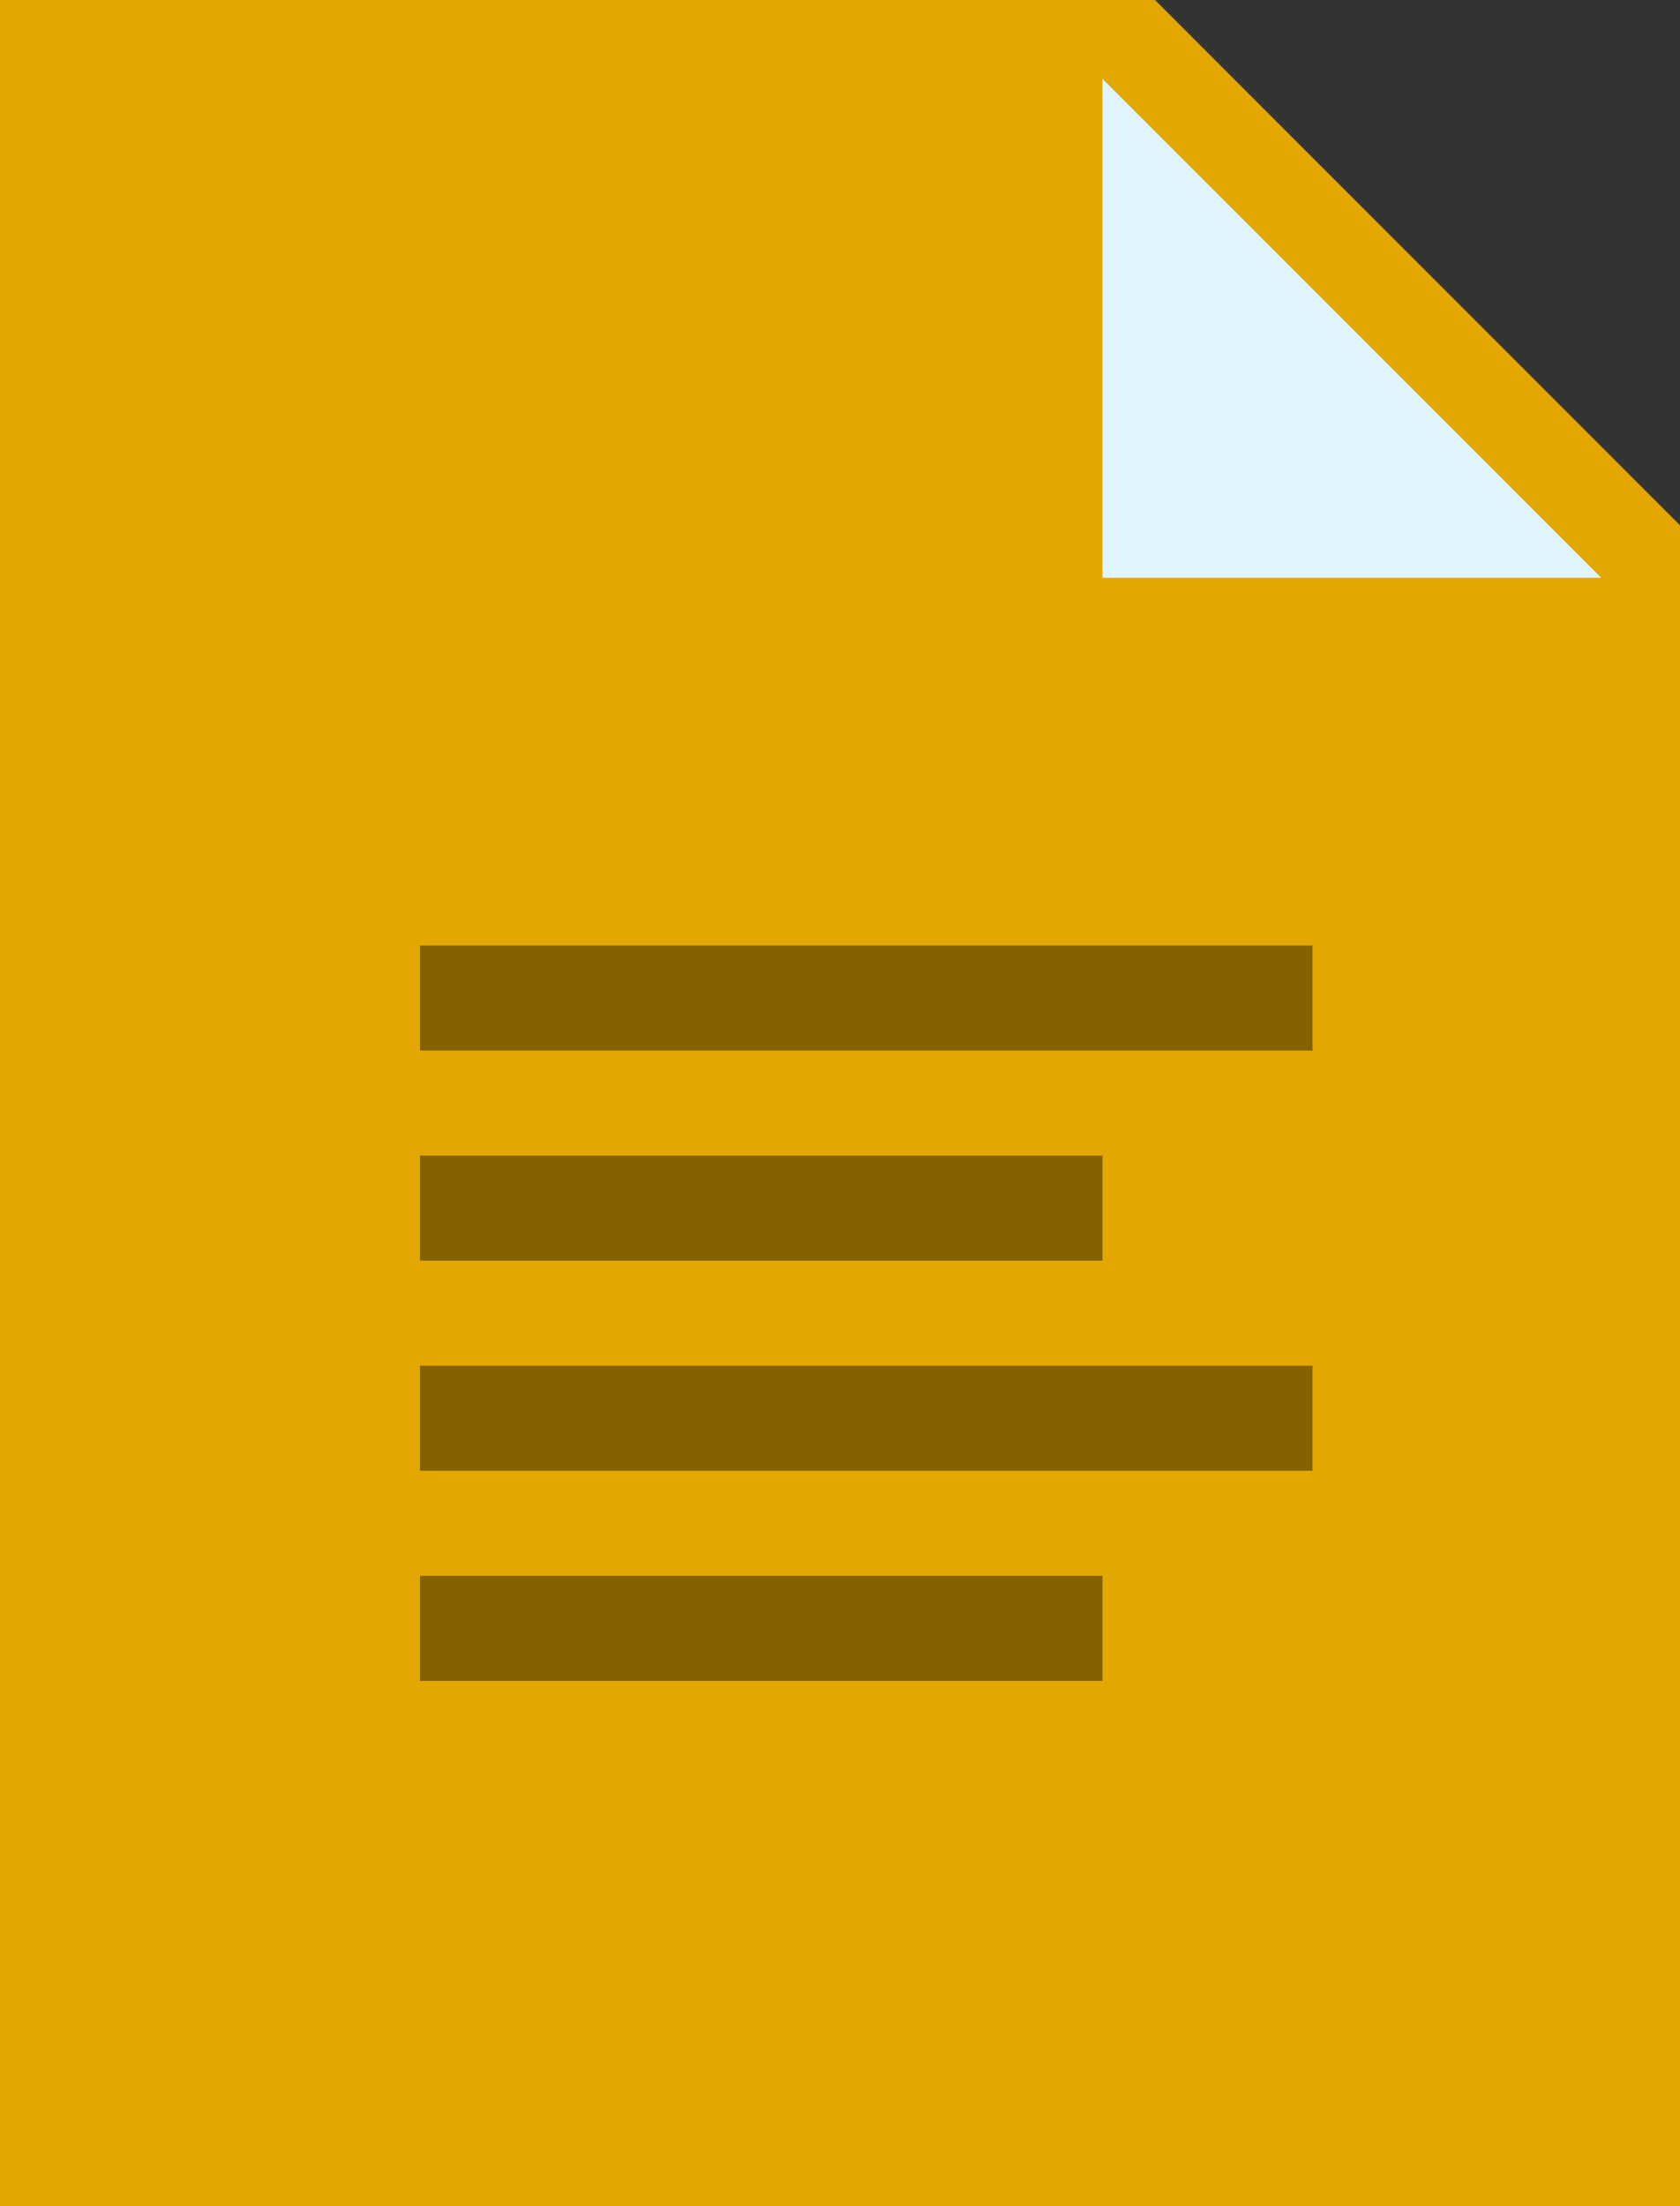 <?xml version="1.0" encoding="UTF-8"?> <svg xmlns="http://www.w3.org/2000/svg" width="32" height="42" viewBox="0 0 32 42" fill="none"><rect x="0" y="0" width="32" height="42" fill="#333333" stroke="none"/> <g clip-path="url(#clip0_201_2)"> <path d="M32 42H0V0H22L32 10V42Z" fill="#E3A701"></path> <path d="M30.5 11H21V1.5L30.5 11Z" fill="#E1F5FE"></path> <path d="M25 18H8V20H25V18Z" fill="#856200"></path> <path d="M21 22H8V24H21V22Z" fill="#856200"></path> <path d="M25 26H8V28H25V26Z" fill="#856200"></path> <path d="M21 30H8V32H21V30Z" fill="#856200"></path> </g> <defs> <clipPath id="clip0_201_2"> <rect width="32" height="42" fill="white"></rect> </clipPath> </defs> </svg> 